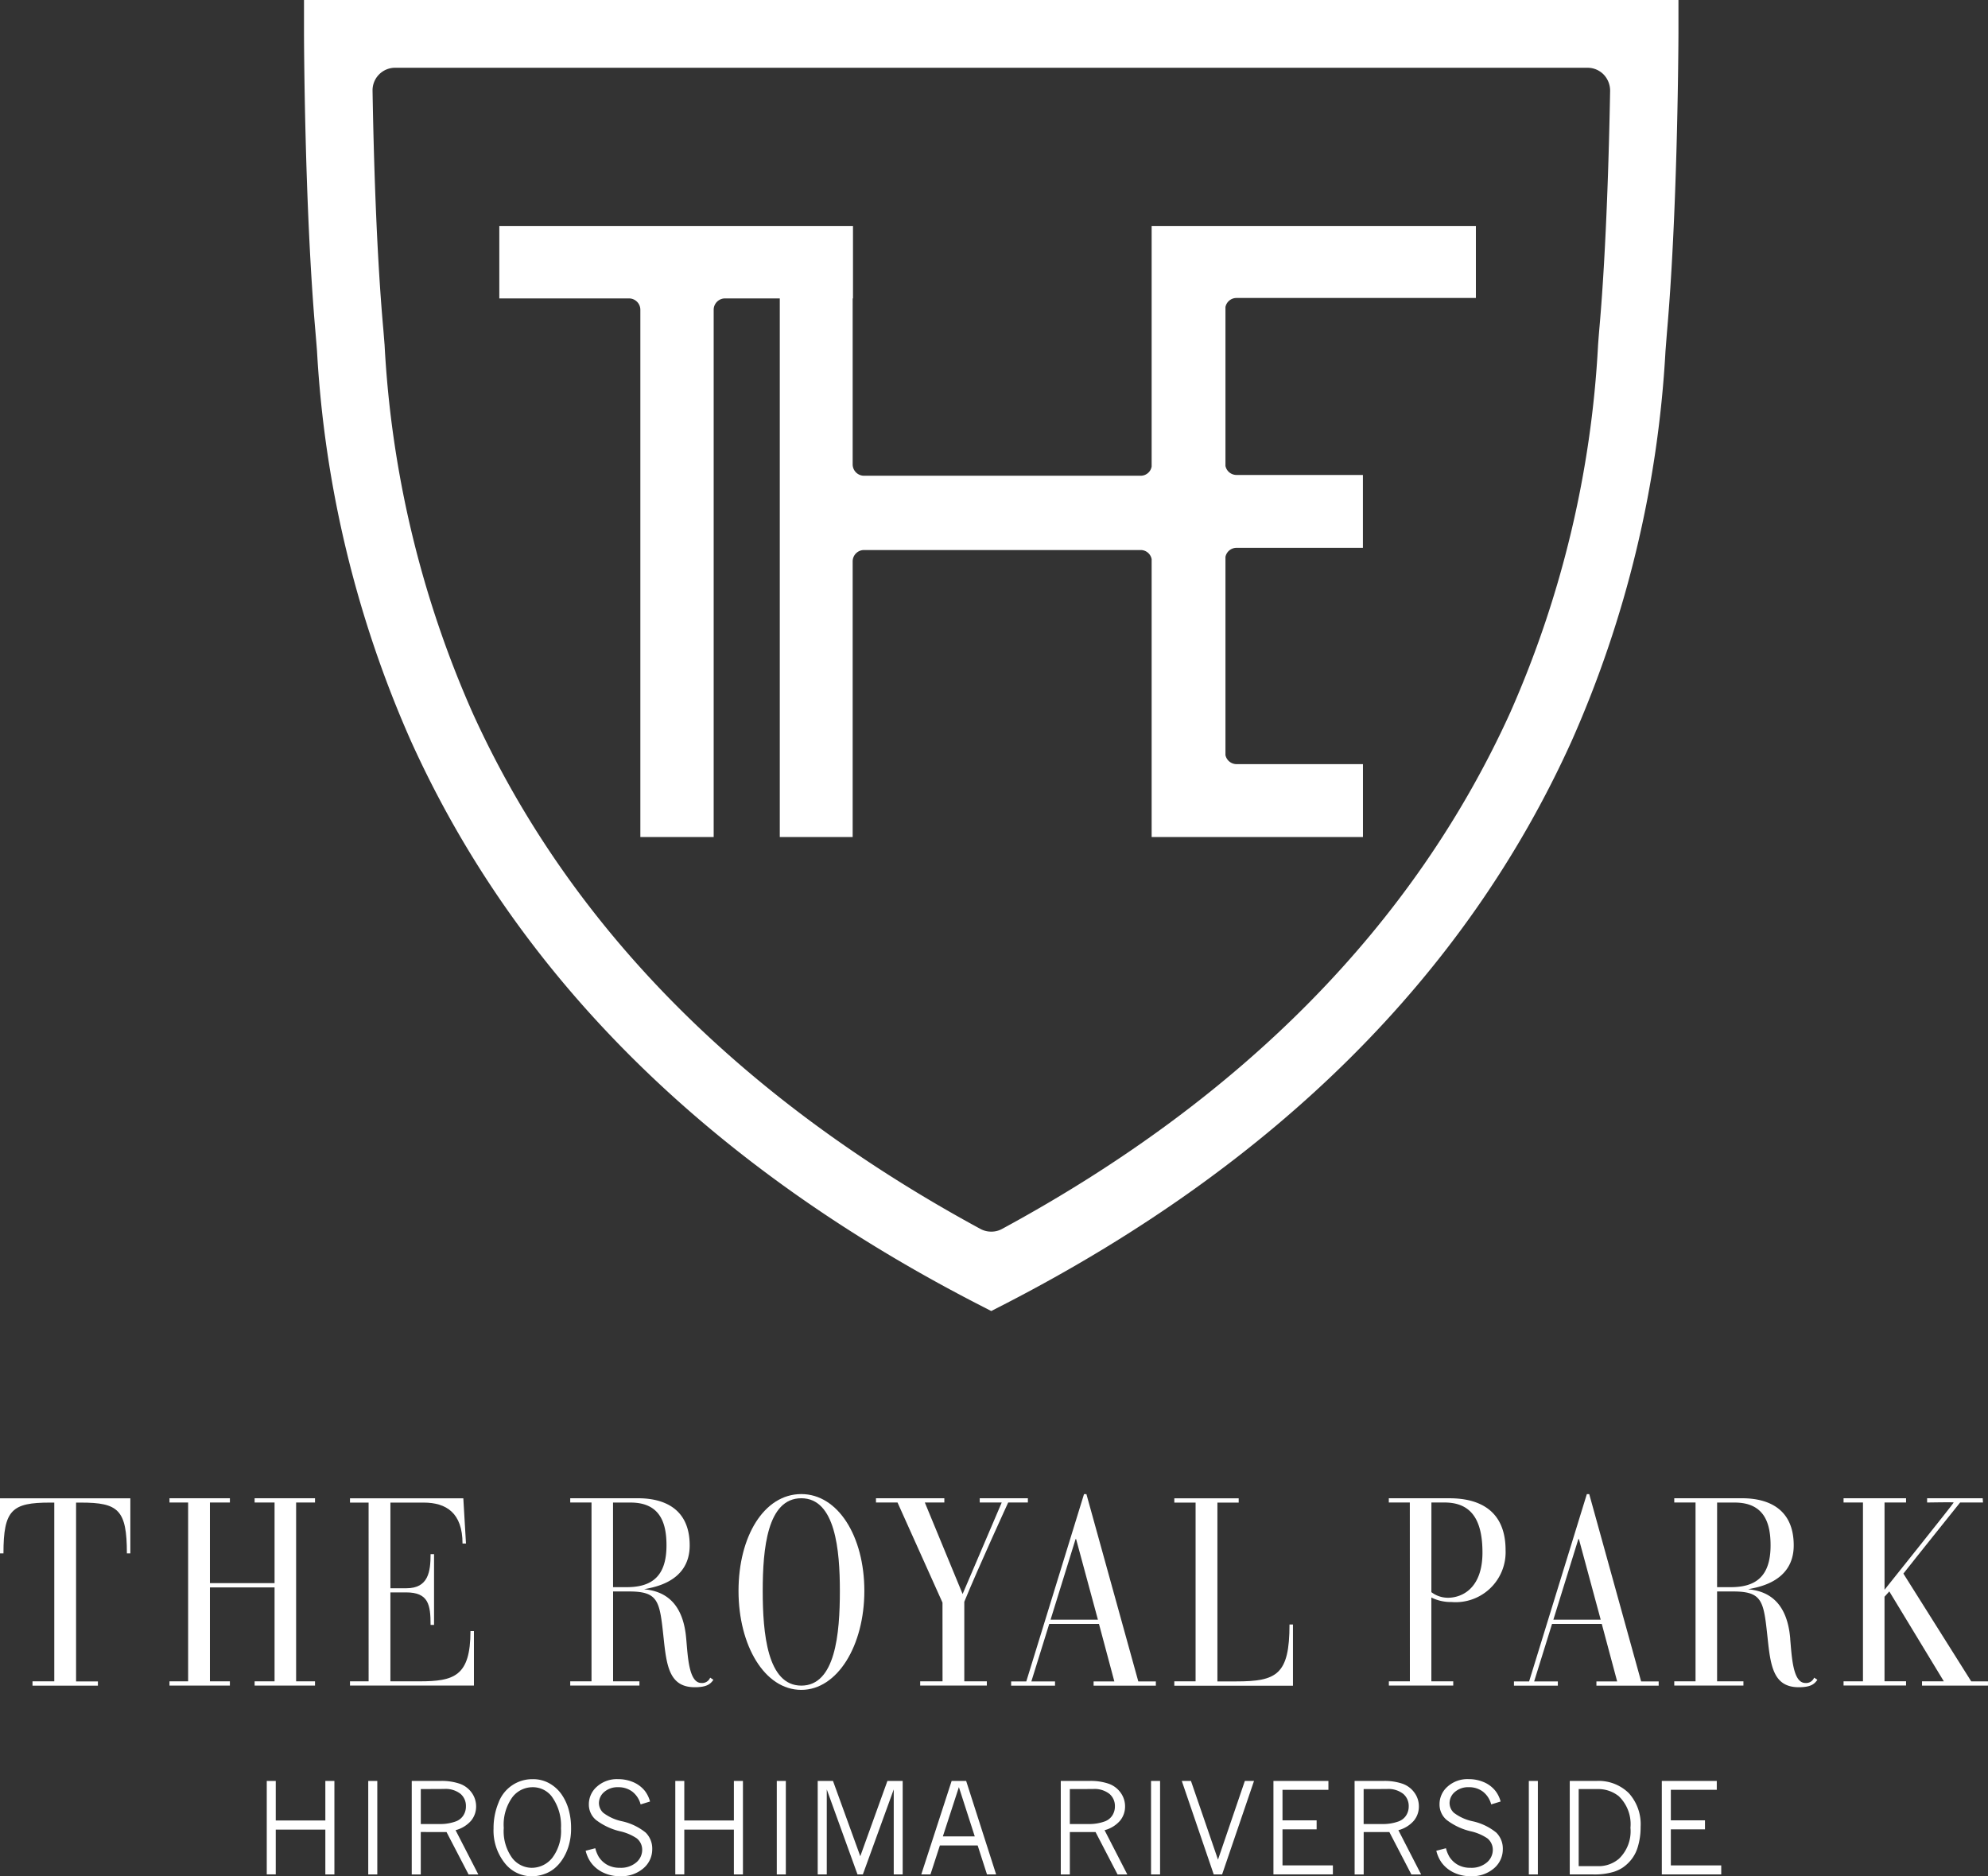 <svg xmlns="http://www.w3.org/2000/svg" xmlns:xlink="http://www.w3.org/1999/xlink" width="122.3" height="115.42" viewBox="0 0 122.3 115.42">
  <rect x="0" y="0" width="122.3" height="115.42" fill="#333333" stroke="none"/>
  <defs>
    <clipPath id="clip-path">
      <rect id="長方形_6319" data-name="長方形 6319" width="122.3" height="115.42" fill="#fff"/>
    </clipPath>
  </defs>
  <g id="グループ_16409" data-name="グループ 16409" clip-path="url(#clip-path)">
    <path id="パス_11506" data-name="パス 11506" d="M75.773,28.7a.683.683,0,0,1-.668.565H58.08a.7.7,0,0,1-.7-.7V18.357H57.4V13.9H35.642v4.457h7.977a.7.7,0,0,1,.7.7V51.49h4.511V19.057a.7.7,0,0,1,.7-.7h3.367V51.49H57.38V34.535a.7.7,0,0,1,.7-.7H75.105a.685.685,0,0,1,.668.563V51.49h13V47.006H80.989a.7.7,0,0,1-.675-.556V34.256a.694.694,0,0,1,.675-.556H88.77V29.217H80.989a.693.693,0,0,1-.675-.556V18.884a.694.694,0,0,1,.675-.554H95.72V13.9H75.773ZM23.627,0l0,2.087c0,.106.028,10.638.707,18.362l.063.758.031.4A68.546,68.546,0,0,0,30.2,45.571C36.7,59.966,48.389,71.6,64.948,80.156l.957.492.959-.492C83.425,71.6,95.119,59.967,101.617,45.571A68.406,68.406,0,0,0,107.384,21.6l.09-1.149c.621-7.062.7-16.536.708-18.362l0-2.088Zm79.7,20.087c-.03.341-.061.723-.091,1.14a64.17,64.17,0,0,1-5.413,22.629C91.9,56.888,81.39,67.568,66.566,75.6a1.357,1.357,0,0,1-.661.164,1.387,1.387,0,0,1-.66-.164C50.428,67.568,39.911,56.888,34,43.855a64.133,64.133,0,0,1-5.415-22.629c-.036-.419-.062-.8-.094-1.144-.411-4.674-.579-10.469-.647-14.5A1.388,1.388,0,0,1,29.23,4.168h73.355a1.385,1.385,0,0,1,.993.414,1.434,1.434,0,0,1,.4,1c-.059,3.309-.221,9.593-.651,14.507" transform="translate(-4.925 0)" fill="#fff"/>
    <path id="パス_11507" data-name="パス 11507" d="M51.453,125.084c.1,1.113.163,2.717.932,2.717a.527.527,0,0,0,.54-.327l.2.131c-.18.262-.409.458-1.146.458-1.555,0-1.734-1.293-1.915-3.011-.245-2.275-.294-2.88-2.128-2.88h-.982V127.7h1.62v.262H44.317V127.7h1.309v-11H44.317v-.262h4.174c1.506,0,3.175.573,3.175,2.9,0,2.373-2.471,2.6-2.8,2.7,1.1.1,2.39.655,2.586,3.044m-4.5-3.175H47.8c1.539,0,2.439-.67,2.439-2.569,0-1.309-.344-2.635-2.209-2.635h-1.08Z" transform="translate(-9.237 -24.273)" fill="#fff"/>
    <path id="パス_11508" data-name="パス 11508" d="M61.259,116.112c2.258,0,3.879,2.6,3.879,5.957s-1.653,6.088-3.879,6.088c-2.258,0-3.862-2.733-3.862-6.088s1.571-5.957,3.862-5.957m0,11.783c2.094,0,2.373-3.175,2.373-5.826,0-2.521-.279-5.7-2.373-5.7s-2.373,3.11-2.373,5.7.279,5.826,2.373,5.826" transform="translate(-11.964 -24.204)" fill="#fff"/>
    <path id="パス_11509" data-name="パス 11509" d="M72.172,122.857,69.406,116.7H68.08v-.262h4.206v.262h-1.2l2.324,5.629c.2-.474,2.406-5.629,2.406-5.629H74.463v-.262h2.962v.262H76.214s-1.849,4.026-2.7,6.105V127.7H74.9v.262H70.8V127.7h1.375Z" transform="translate(-14.191 -24.273)" fill="#fff"/>
    <path id="パス_11510" data-name="パス 11510" d="M83.989,124.1h-3.06l-1.1,3.536h1.456v.261h-2.7v-.261h.933l3.551-11.522h.147l3.192,11.522h1.08v.261h-3.83v-.261h1.276Zm-1.407-5.22h-.032l-1.539,4.959h2.913Z" transform="translate(-16.381 -24.204)" fill="#fff"/>
    <path id="パス_11511" data-name="パス 11511" d="M92.575,116.705H91.266v-.262h3.96v.262H93.917v11h1.146c2.5,0,3.289-.409,3.289-3.5h.213v3.765h-7.3V127.7h1.309Z" transform="translate(-19.023 -24.273)" fill="#fff"/>
    <path id="パス_11512" data-name="パス 11512" d="M109.229,116.7h-1.293v-.261h3.731c1.947,0,3.453.834,3.453,3.191a3.076,3.076,0,0,1-3.322,3.192,2.7,2.7,0,0,1-1.244-.278V127.7H111.9v.262h-3.96V127.7h1.293Zm1.326,5.515a1.694,1.694,0,0,0,1.015.344c.868,0,2.128-.573,2.128-2.782,0-2.144-.786-3.078-2.341-3.078h-.8Z" transform="translate(-22.498 -24.273)" fill="#fff"/>
    <path id="パス_11513" data-name="パス 11513" d="M123.066,124.1h-3.06l-1.1,3.536h1.457v.261h-2.7v-.261h.933l3.551-11.522h.147l3.192,11.522h1.08v.261h-3.83v-.261h1.276Zm-1.407-5.22h-.033l-1.538,4.959H123Z" transform="translate(-24.526 -24.204)" fill="#fff"/>
    <path id="パス_11514" data-name="パス 11514" d="M137.252,125.084c.1,1.113.164,2.717.932,2.717a.529.529,0,0,0,.541-.327l.2.131c-.18.262-.409.458-1.145.458-1.555,0-1.735-1.293-1.916-3.011-.245-2.275-.294-2.88-2.127-2.88h-.982V127.7h1.62v.262h-4.255V127.7h1.309v-11h-1.309v-.262h4.174c1.506,0,3.175.573,3.175,2.9,0,2.373-2.471,2.6-2.8,2.7,1.1.1,2.39.655,2.586,3.044m-4.5-3.175h.851c1.539,0,2.439-.67,2.439-2.569,0-1.309-.344-2.635-2.209-2.635h-1.08Z" transform="translate(-27.121 -24.273)" fill="#fff"/>
    <path id="パス_11515" data-name="パス 11515" d="M146.96,121.074l4.173,6.628h1.031v.262h-4.058V127.7h1.342l-3.355-5.531-.294.327v5.2h1.325v.262h-3.845V127.7h1.194v-11h-1.194v-.262h3.845v.262H145.8v5.367s4.255-5.318,4.255-5.367c0-.032-1.423,0-1.636,0v-.262h3.42l.017.262h-1.407s-2.9,3.617-3.486,4.369" transform="translate(-29.865 -24.273)" fill="#fff"/>
    <path id="パス_11516" data-name="パス 11516" d="M14.318,116.7H13.172v-.262h3.716v.262H15.659v4.959h3.977V116.7H18.409v-.262h3.715v.262H20.962v11h1.162v.262H18.409V127.7h1.227v-5.777H15.659V127.7h1.228v.262H13.172V127.7h1.146Z" transform="translate(-2.745 -24.273)" fill="#fff"/>
    <path id="パス_11517" data-name="パス 11517" d="M3.339,116.705H3.077c-2.34,0-2.864.442-2.864,3.126H0v-3.388H8.019v3.388H7.806c0-2.684-.524-3.126-2.831-3.126H4.68v11H6.023v.262H2V127.7H3.339Z" transform="translate(0 -24.273)" fill="#fff"/>
    <path id="パス_11518" data-name="パス 11518" d="M28.345,116.705H27.2v-.262h6.972l.164,2.782h-.213c0-1.882-1-2.52-2.389-2.52H29.687v5.27h.982c1.358,0,1.489-1.031,1.489-2.1h.213v4.354h-.213c0-1.244-.131-2-1.506-2h-.966V127.7h1.784c2.128,0,3.142-.311,3.142-3.093h.213v3.355H27.2V127.7h1.146Z" transform="translate(-5.669 -24.273)" fill="#fff"/>
    <path id="パス_11519" data-name="パス 11519" d="M20.733,138.407h.553v2.432h3.051v-2.432h.557v5.751h-.557V141.4H21.286v2.754h-.553Z" transform="translate(-4.322 -28.852)" fill="#fff"/>
    <rect id="長方形_6315" data-name="長方形 6315" width="0.557" height="5.751" transform="translate(22.654 109.555)" fill="#fff"/>
    <path id="パス_11520" data-name="パス 11520" d="M32,138.407h1.76a3.407,3.407,0,0,1,1.214.179,1.537,1.537,0,0,1,.723.555,1.428,1.428,0,0,1,.263.833,1.363,1.363,0,0,1-.313.883,1.9,1.9,0,0,1-.951.578l1.4,2.724h-.6l-1.357-2.61H32.556v2.61H32Zm.557.5v2.151h1.225a2.76,2.76,0,0,0,.887-.148.926.926,0,0,0,.491-.359,1.008,1.008,0,0,0,.173-.586A.971.971,0,0,0,35,139.2a1.486,1.486,0,0,0-1.012-.3Z" transform="translate(-6.67 -28.852)" fill="#fff"/>
    <path id="パス_11521" data-name="パス 11521" d="M40.762,144.243a2.11,2.11,0,0,1-1.646-.728,3.216,3.216,0,0,1-.758-2.212,4.073,4.073,0,0,1,.306-1.589,2.209,2.209,0,0,1,2.1-1.445,2.036,2.036,0,0,1,1.035.26,2.273,2.273,0,0,1,.742.674,3.106,3.106,0,0,1,.439.943,4.159,4.159,0,0,1,.147,1.123,3.675,3.675,0,0,1-.159,1.139,3.152,3.152,0,0,1-.385.815,2.478,2.478,0,0,1-.457.518,2.035,2.035,0,0,1-.685.378,2.265,2.265,0,0,1-.681.123m-.057-.52a1.619,1.619,0,0,0,1.273-.621,2.723,2.723,0,0,0,.53-1.811,3.041,3.041,0,0,0-.581-1.973,1.464,1.464,0,0,0-1.187-.553,1.557,1.557,0,0,0-1.232.628,2.887,2.887,0,0,0-.52,1.876,2.819,2.819,0,0,0,.512,1.841,1.532,1.532,0,0,0,1.206.613" transform="translate(-7.995 -28.823)" fill="#fff"/>
    <path id="パス_11522" data-name="パス 11522" d="M46.106,142.517a2.037,2.037,0,0,0,.212.527,1.475,1.475,0,0,0,.52.492,1.558,1.558,0,0,0,.781.184,1.456,1.456,0,0,0,1.007-.328,1.014,1.014,0,0,0,.366-.78.9.9,0,0,0-.33-.7,3.005,3.005,0,0,0-1.024-.436,3.93,3.93,0,0,1-1.483-.694,1.238,1.238,0,0,1-.444-.967,1.436,1.436,0,0,1,.5-1.091,1.841,1.841,0,0,1,1.3-.457,2.346,2.346,0,0,1,.922.182,1.841,1.841,0,0,1,.724.542,1.879,1.879,0,0,1,.318.652l-.58.179a1.451,1.451,0,0,0-.51-.786,1.4,1.4,0,0,0-.868-.272,1.24,1.24,0,0,0-.86.291.9.9,0,0,0-.326.69.817.817,0,0,0,.265.591,2.9,2.9,0,0,0,1.154.522,3.5,3.5,0,0,1,1.46.7,1.383,1.383,0,0,1,.4,1.014,1.528,1.528,0,0,1-.542,1.179,2.074,2.074,0,0,1-1.441.488,2.362,2.362,0,0,1-1.028-.222,1.983,1.983,0,0,1-.758-.617,2.117,2.117,0,0,1-.327-.728Z" transform="translate(-9.485 -28.823)" fill="#fff"/>
    <path id="パス_11523" data-name="パス 11523" d="M52.484,138.407h.553v2.432h3.051v-2.432h.557v5.751h-.557V141.4H53.037v2.754h-.553Z" transform="translate(-10.94 -28.852)" fill="#fff"/>
    <rect id="長方形_6316" data-name="長方形 6316" width="0.557" height="5.751" transform="translate(47.787 109.555)" fill="#fff"/>
    <path id="パス_11524" data-name="パス 11524" d="M63.552,138.407h.94l1.679,4.631,1.669-4.631h.939v5.751h-.55v-5.231l-1.9,5.231H66l-1.891-5.231v5.231h-.557Z" transform="translate(-13.247 -28.852)" fill="#fff"/>
    <path id="パス_11525" data-name="パス 11525" d="M73.468,138.407h.893l1.844,5.751h-.562l-.574-1.783H72.745l-.58,1.783H71.6Zm.446.379-.986,3.031H74.89Z" transform="translate(-14.924 -28.852)" fill="#fff"/>
    <path id="パス_11526" data-name="パス 11526" d="M82.442,138.406H84.2a3.39,3.39,0,0,1,1.212.179,1.522,1.522,0,0,1,.721.556,1.416,1.416,0,0,1,.264.833,1.357,1.357,0,0,1-.313.882,1.889,1.889,0,0,1-.948.579l1.4,2.724h-.6l-1.355-2.61H83v2.61h-.557Zm.557.5v2.151h1.223a2.761,2.761,0,0,0,.887-.149.93.93,0,0,0,.49-.358,1.017,1.017,0,0,0,.173-.587.971.971,0,0,0-.336-.761,1.479,1.479,0,0,0-1.009-.3Z" transform="translate(-17.184 -28.851)" fill="#fff"/>
    <rect id="長方形_6317" data-name="長方形 6317" width="0.556" height="5.751" transform="translate(70.811 109.555)" fill="#fff"/>
    <path id="パス_11527" data-name="パス 11527" d="M91.848,138.406h.564l1.663,4.841,1.652-4.841h.564l-1.963,5.751h-.515Z" transform="translate(-19.145 -28.851)" fill="#fff"/>
    <path id="パス_11528" data-name="パス 11528" d="M98.97,138.406h3.382v.546H99.527v1.878h2.1v.553h-2.1V143.6h3.1v.554H98.97Z" transform="translate(-20.629 -28.851)" fill="#fff"/>
    <path id="パス_11529" data-name="パス 11529" d="M105.277,138.406h1.758a3.39,3.39,0,0,1,1.212.179,1.522,1.522,0,0,1,.721.556,1.416,1.416,0,0,1,.264.833,1.357,1.357,0,0,1-.313.882,1.889,1.889,0,0,1-.948.579l1.4,2.724h-.6l-1.355-2.61h-1.579v2.61h-.557Zm.557.5v2.151h1.223a2.762,2.762,0,0,0,.887-.149.93.93,0,0,0,.49-.358,1.017,1.017,0,0,0,.173-.587.971.971,0,0,0-.336-.761,1.479,1.479,0,0,0-1.009-.3Z" transform="translate(-21.944 -28.851)" fill="#fff"/>
    <path id="パス_11530" data-name="パス 11530" d="M112.22,142.516a2.013,2.013,0,0,0,.212.527,1.477,1.477,0,0,0,.518.492,1.552,1.552,0,0,0,.78.184,1.454,1.454,0,0,0,1.006-.328,1.015,1.015,0,0,0,.366-.78.9.9,0,0,0-.33-.7,2.993,2.993,0,0,0-1.023-.436,3.9,3.9,0,0,1-1.481-.695,1.237,1.237,0,0,1-.443-.967,1.433,1.433,0,0,1,.495-1.09,1.834,1.834,0,0,1,1.3-.458,2.353,2.353,0,0,1,.921.182,1.824,1.824,0,0,1,.723.543,1.852,1.852,0,0,1,.319.652l-.58.178a1.452,1.452,0,0,0-.509-.785,1.4,1.4,0,0,0-.866-.273,1.24,1.24,0,0,0-.86.292.9.9,0,0,0-.326.689.82.82,0,0,0,.266.592,2.886,2.886,0,0,0,1.152.522,3.478,3.478,0,0,1,1.458.7,1.383,1.383,0,0,1,.4,1.014,1.532,1.532,0,0,1-.541,1.179,2.074,2.074,0,0,1-1.44.488,2.358,2.358,0,0,1-1.027-.222,1.986,1.986,0,0,1-.758-.617,2.117,2.117,0,0,1-.325-.728Z" transform="translate(-23.266 -28.822)" fill="#fff"/>
    <rect id="長方形_6318" data-name="長方形 6318" width="0.556" height="5.751" transform="translate(94.052 109.555)" fill="#fff"/>
    <path id="パス_11531" data-name="パス 11531" d="M122,138.406h1.647a2.643,2.643,0,0,1,1.984.748,2.847,2.847,0,0,1,.728,2.075,4.162,4.162,0,0,1-.177,1.248,2.3,2.3,0,0,1-.375.74,2.465,2.465,0,0,1-.549.519,2.343,2.343,0,0,1-.53.254,4.088,4.088,0,0,1-1.276.167H122Zm.549.5v4.742h1.215a1.912,1.912,0,0,0,1.27-.463,2.341,2.341,0,0,0,.7-1.9,2.382,2.382,0,0,0-.716-1.939,2.025,2.025,0,0,0-1.338-.44Z" transform="translate(-25.43 -28.851)" fill="#fff"/>
    <path id="パス_11532" data-name="パス 11532" d="M129.154,138.406h3.382v.546h-2.826v1.878h2.1v.553h-2.1V143.6h3.1v.554h-3.655Z" transform="translate(-26.921 -28.851)" fill="#fff"/>
  </g>
</svg>
